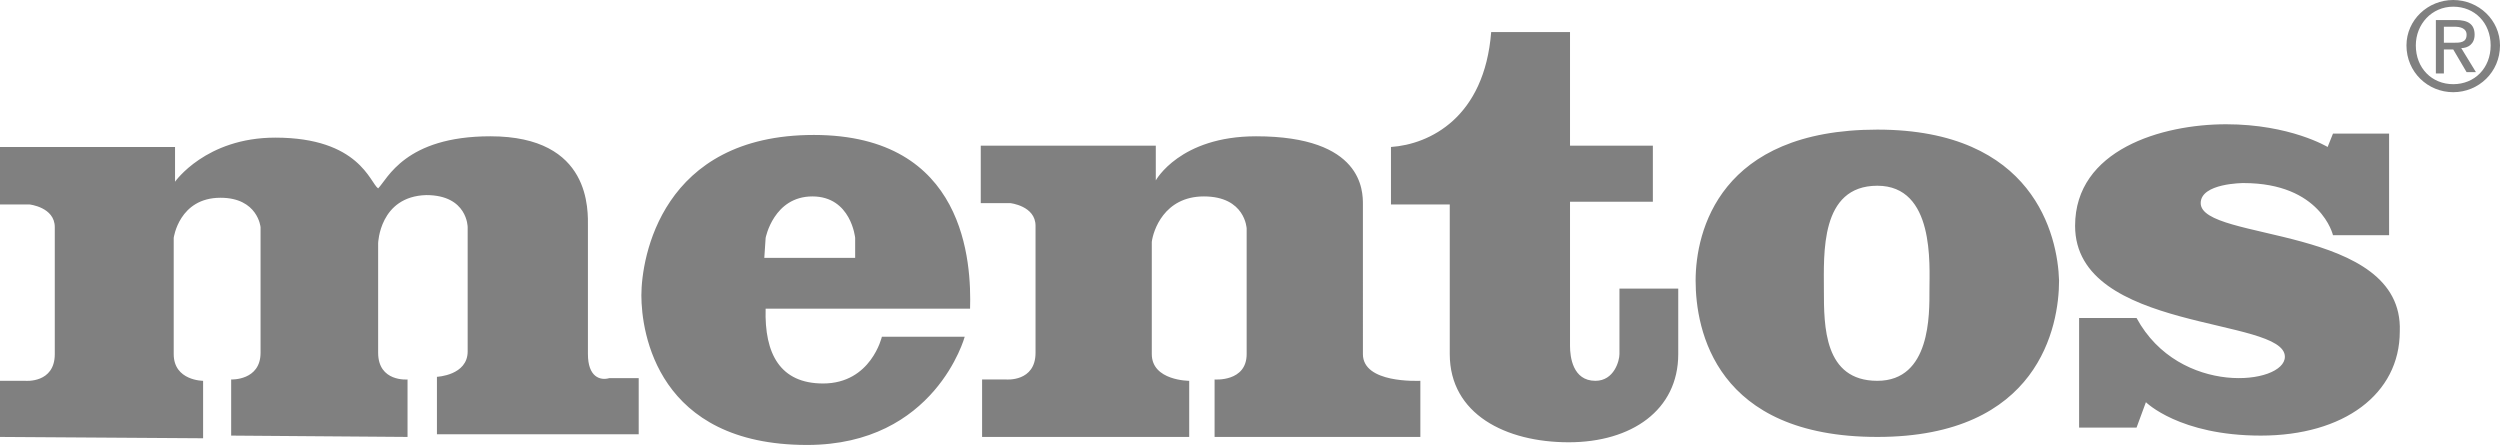 <svg id="Layer_1" xmlns="http://www.w3.org/2000/svg" viewBox="0 0 187.1 33.3"><style>.st0{fill:none}.st1{fill:gray}</style><path class="st0" d="M184.6 2.6c0-.5-.4-.6-.9-.6h-.8v1.2h.7c.5 0 1 0 1-.6z"/><path class="st0" d="M183.6.6c-1.6 0-2.8 1.2-2.8 2.9s1.2 2.9 2.8 2.9c1.6 0 2.8-1.2 2.8-2.9S185.2.6 183.6.6zm1 4.8l-1-1.7h-.7v1.7h-.6v-4h1.5c.9 0 1.4.3 1.4 1.1 0 .7-.4 1-1 1.1l1.1 1.8h-.7z"/><path class="st1" d="M44 26.5V17c0-1.2.3-6.8-7.3-6.8-6.4 0-7.7 3.2-8.4 3.9-.6-.4-1.4-3.8-7.7-3.8-5.2 0-7.5 3.3-7.5 3.3V11H0v4.3h2.2s1.9.2 1.9 1.7v9.5c0 2.2-2.2 2-2.2 2H0v4.2l15.2.1v-4.3s-2.2 0-2.2-2v-8.7s.4-3 3.5-3c2.8 0 3 2.2 3 2.2v9.4c0 2.1-2.2 2-2.2 2v4.2l13.2.1v-4.3s-2.2.2-2.2-2v-8.2s.1-3.5 3.6-3.6C35 14.6 35 17 35 17v9.3c0 1.8-2.3 1.9-2.3 1.9v4.3h15.1v-4.2h-2.2c-.7.2-1.6-.1-1.6-1.8zm16.9-16.4c-11.4 0-12.9 9.2-12.9 12 0 2.8 1.2 11.2 12.4 11.2 9.6 0 11.8-8.1 11.8-8.1H66s-.8 3.5-4.4 3.5c-3.2 0-4.4-2.2-4.3-5.6h15.3c.1-3.4-.3-13-11.7-13zm-3.7 9.2l.1-1.5s.6-3.1 3.5-3.1 3.2 3.1 3.2 3.1v1.5h-6.8zm44.8 7.2V15.3c0-1 0-5.1-8-5.1-5.7 0-7.5 3.3-7.5 3.3v-2.6H73.4v4.3h2.2s1.9.2 1.9 1.7v9.5c0 2.2-2.2 2-2.2 2h-1.8v4.3H89v-4.2s-2.8 0-2.8-2v-8.4c.1-.8.9-3.4 3.9-3.4 3.1 0 3.2 2.4 3.2 2.4v9.4c0 2.1-2.4 1.9-2.4 1.9v4.3h15.4v-4.2c-.2 0-4.3.2-4.3-2zm19.2-4.9v4.9c0 .5-.4 2-1.8 2-1.7 0-1.9-1.8-1.9-2.6V15.1h6.2v-4.2h-6.2V2.4h-5.9c-.5 6.4-4.6 8.4-7.5 8.6v4.3h4.4v11.2c0 4.5 4.2 6.6 8.9 6.6s8.2-2.4 8.2-6.6v-4.9h-4.4zm19.3-11.9c-11.8 0-13.6 7.6-13.6 11.3 0 3.7 1.5 11.7 13.6 11.7s13.6-8.3 13.6-11.7c-.1-3.4-1.9-11.3-13.6-11.3zm0 18.8c-4 0-4-4.1-4-6.8s-.3-7.8 4-7.8 3.9 5.9 3.9 7.8c0 1.8.1 6.8-3.9 6.8zm24.2-13.3c0-1.5 3.2-1.5 3.2-1.5 5.8 0 6.7 3.9 6.7 3.9h4.2V10h-4.2l-.4 1s-2.8-1.7-7.6-1.7-11.3 1.9-11.3 7.6c0 8 15.7 6.8 15.7 9.8 0 2.1-7.9 3-11.1-2.9h-4.3V32h4.3l.7-1.9s2.5 2.5 8.6 2.5c6.2 0 10.4-3.1 10.4-7.8.3-8-14.9-6.7-14.9-9.6zm20.5-12.6c0-.8-.5-1.1-1.4-1.1h-1.5v4h.6V3.7h.7l1 1.7h.7l-1.1-1.8c.5 0 1-.3 1-1zm-2.3.6V2h.8c.4 0 .9.1.9.6 0 .6-.5.6-1 .6h-.7z"/><path class="st1" d="M183.6 0c-1.9 0-3.5 1.5-3.5 3.4 0 2 1.6 3.5 3.5 3.5s3.5-1.5 3.5-3.5c0-1.9-1.6-3.4-3.5-3.4zm0 6.3c-1.6 0-2.8-1.2-2.8-2.9 0-1.6 1.2-2.9 2.8-2.9 1.6 0 2.8 1.2 2.8 2.9s-1.2 2.9-2.8 2.9z"/></svg>